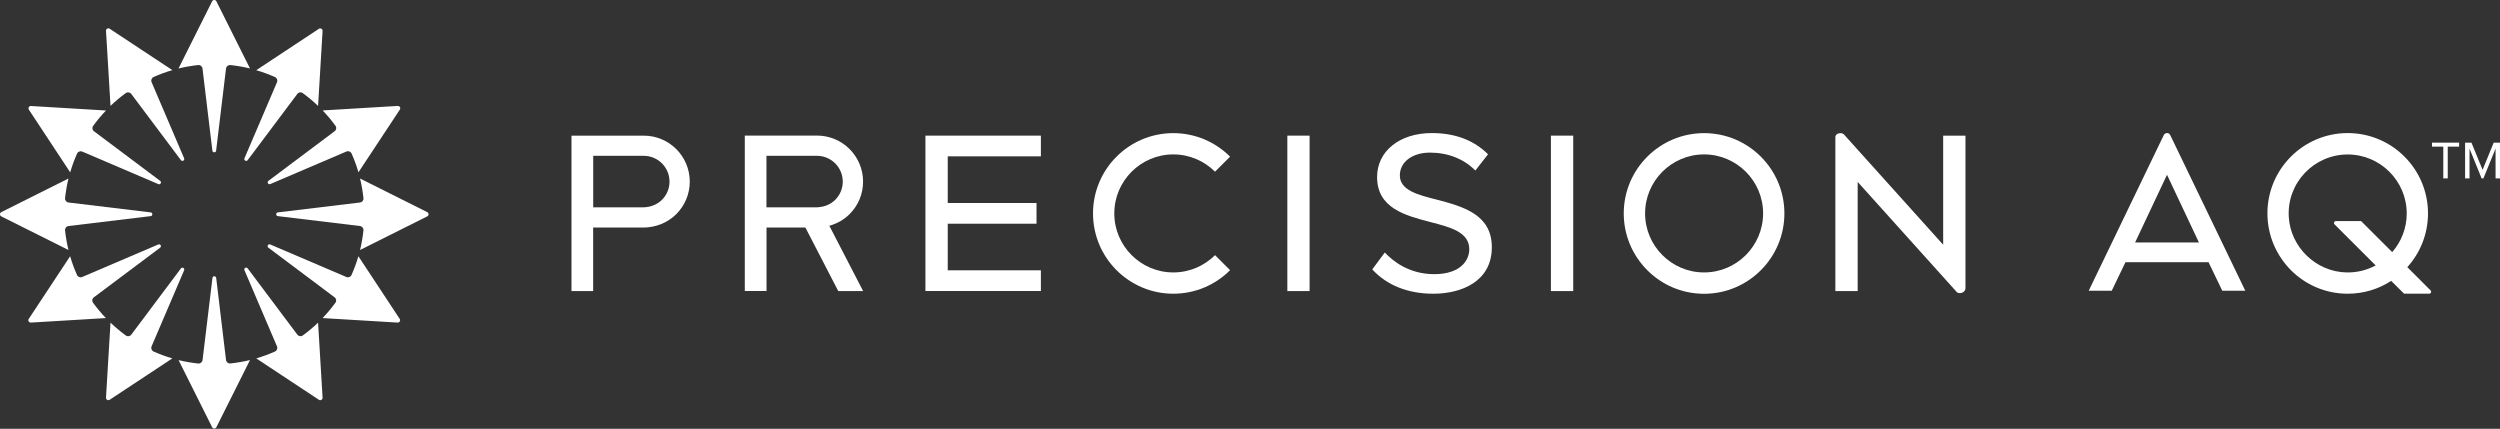 <?xml version="1.0" encoding="utf-8"?>
<!-- Generator: Adobe Illustrator 28.2.0, SVG Export Plug-In . SVG Version: 6.00 Build 0)  -->
<svg version="1.1" id="Layer_1" xmlns="http://www.w3.org/2000/svg" xmlns:xlink="http://www.w3.org/1999/xlink" x="0px" y="0px"
	 viewBox="0 0 3889 667" style="enable-background:new 0 0 3889 667;" xml:space="preserve">
<rect x="0" y="0" width="3889" height="667" fill="#333333" stroke="none"/>
<style type="text/css">
	.st0{fill:#FFFFFF;}
</style>
<g>
	<g>
		<path class="st0" d="M204.2,146.1l77.2,103c2.1,2.8,6.4,0.3,5-2.9l-50.6-118.4c-1.3-3,0-6.6,3.1-8c9.4-4.2,19.2-7.8,29.2-10.7
			l-97.5-64.4c-2.5-1.7-5.9,0.3-5.7,3.3l7,116.7c7.5-7.2,15.5-13.9,23.9-20C198.4,142.9,202.2,143.5,204.2,146.1z"/>
		<path class="st0" d="M462.5,520.5l-77.2-103c-2.1-2.8-6.4-0.3-5,2.9l50.6,118.4c1.3,3,0,6.6-3.1,8c-9.4,4.2-19.2,7.8-29.2,10.7
			l97.5,64.4c2.5,1.7,5.9-0.3,5.7-3.3l-7-116.7c-7.5,7.2-15.5,13.9-23.9,20C468.3,523.8,464.5,523.2,462.5,520.5z"/>
		<path class="st0" d="M109.2,268.1c2.9-10,6.5-19.8,10.7-29.2c1.3-3,4.9-4.4,8-3.1l118.4,50.6c3.2,1.4,5.7-3,2.9-5l-103-77.2
			c-2.7-2-3.3-5.8-1.3-8.4c6.1-8.4,12.8-16.4,20-23.9l-116.7-7c-3-0.2-5,3.2-3.3,5.7L109.2,268.1z"/>
		<path class="st0" d="M557.5,398.6c-2.9,10-6.5,19.8-10.7,29.2c-1.3,3-4.9,4.4-8,3.1l-118.4-50.6c-3.2-1.4-5.7,3-2.9,5l103,77.2
			c2.7,2,3.3,5.8,1.3,8.4c-6.1,8.4-12.8,16.4-20,23.9l116.7,7c3,0.2,5-3.2,3.3-5.7L557.5,398.6z"/>
		<path class="st0" d="M106.6,351.6l127.8-15.4c3.4-0.4,3.4-5.4,0-5.8l-127.8-15.4c-3.3-0.4-5.7-3.4-5.4-6.7
			c1.1-10.4,2.9-20.7,5.3-30.6L2,330c-2.7,1.4-2.7,5.2,0,6.6l104.5,52.3c-2.4-10-4.2-20.2-5.3-30.6C100.9,355,103.3,352,106.6,351.6
			z"/>
		<path class="st0" d="M664.6,330l-104.5-52.3c2.4,10,4.2,20.2,5.3,30.6c0.4,3.3-2.1,6.3-5.4,6.7l-127.8,15.4
			c-3.4,0.4-3.4,5.4,0,5.8l127.8,15.4c3.3,0.4,5.7,3.4,5.4,6.7c-1.1,10.4-2.9,20.7-5.3,30.6l104.5-52.3
			C667.4,335.3,667.4,331.4,664.6,330z"/>
		<path class="st0" d="M330.4,234.4c0.4,3.4,5.4,3.4,5.8,0l15.4-127.8c0.4-3.3,3.4-5.7,6.7-5.4c10.4,1.1,20.7,2.9,30.6,5.3L336.6,2
			c-1.4-2.7-5.2-2.7-6.6,0l-52.3,104.5c10-2.4,20.2-4.2,30.6-5.3c3.3-0.4,6.3,2.1,6.7,5.4L330.4,234.4z"/>
		<path class="st0" d="M336.3,432.3c-0.4-3.4-5.4-3.4-5.8,0l-15.4,127.8c-0.4,3.3-3.4,5.7-6.7,5.4c-10.4-1.1-20.7-2.9-30.6-5.3
			L330,664.6c1.4,2.7,5.2,2.7,6.6,0l52.3-104.5c-10,2.4-20.2,4.2-30.6,5.3c-3.3,0.4-6.3-2.1-6.7-5.4L336.3,432.3z"/>
		<path class="st0" d="M249.1,385.3c2.8-2.1,0.3-6.4-2.9-5l-118.4,50.6c-3,1.3-6.6,0-8-3.1c-4.2-9.4-7.8-19.2-10.7-29.2l-64.4,97.5
			c-1.7,2.5,0.3,5.9,3.3,5.7l116.7-7c-7.2-7.5-13.9-15.5-20-23.9c-2-2.7-1.3-6.5,1.3-8.4L249.1,385.3z"/>
		<path class="st0" d="M417.6,281.3c-2.8,2.1-0.3,6.4,2.9,5l118.4-50.6c3-1.3,6.6,0,8,3.1c4.2,9.4,7.8,19.2,10.7,29.2l64.4-97.5
			c1.7-2.5-0.3-5.9-3.3-5.7l-116.8,7c7.2,7.5,13.9,15.5,20,23.9c2,2.7,1.3,6.5-1.3,8.4L417.6,281.3z"/>
		<path class="st0" d="M286.4,420.5c1.4-3.2-3-5.7-5-2.9l-77.2,103c-2,2.7-5.8,3.3-8.4,1.3c-8.4-6.1-16.4-12.8-23.9-20l-7,116.7
			c-0.2,3,3.2,5,5.7,3.3l97.5-64.4c-10-2.9-19.8-6.5-29.2-10.7c-3-1.3-4.4-4.9-3.1-8L286.4,420.5z"/>
		<path class="st0" d="M380.3,246.2c-1.4,3.2,3,5.7,5,2.9l77.2-103c2-2.7,5.8-3.3,8.4-1.3c8.4,6.1,16.4,12.8,23.9,20l7-116.7
			c0.2-3-3.2-5-5.7-3.3l-97.5,64.4c10,2.9,19.8,6.5,29.2,10.7c3,1.3,4.4,4.9,3.1,8L380.3,246.2z"/>
	</g>
</g>
<path class="st0" d="M2229.6,456.9c44,0,91.1-19,91.1-72.4c0-51.2-45.4-63.3-85.5-73.9c-29.6-7.5-57.6-14.6-57.6-37.7
	c0-20.9,19.3-35.5,46.9-35.5c28,0,53,9.9,70.5,27.9l19.8-25.3c-21.9-21.9-51.3-33-87.4-33c-50.2,0-85.2,28.1-85.2,68.4
	c0,48.4,43.8,59.8,82.4,69.9l1.2,0.3c30.7,8,59.8,15.5,59.8,42.1c0,17.9-14.3,38.8-54.6,38.8c-39.3,0-64.7-20.7-76.8-33.7
	l-19.5,26.3C2157.5,443.9,2190.3,456.9,2229.6,456.9z"/>
<polygon class="st0" points="1439.6,211 1439.6,243.2 1439.6,315.8 1439.6,348 1439.6,420.5 1439.6,452.7 1472.1,452.7 
	1619.2,452.7 1619.2,420.5 1474.3,420.5 1474.3,348 1612.4,348 1612.4,315.8 1474.3,315.8 1474.3,243.2 1619.2,243.2 1619.2,211 
	1472.1,211 "/>
<g>
	<path class="st0" d="M3434.9,407.9h0.7l0.3,0.6l21.1,43.8h35.8l-116.8-242.2c-0.9-2-2.8-3.1-5-3.1c-2.2,0-4.1,1.2-5,3.1
		l-116.8,242.2h35.8l21.1-43.8l0.3-0.6h0.7H3434.9z M3322.1,375.6L3370,274l1-2.1l1,2.1l47.9,101.6l0.8,1.6h-1.8h-95.8h-1.8
		L3322.1,375.6z"/>
	<line class="st0" x1="3285.8" y1="453.5" x2="3285.8" y2="453.5"/>
</g>
<path class="st0" d="M1825.2,423.8c-50.6,0-91.8-41.2-91.8-91.8s41.2-91.8,91.8-91.8c25.3,0,48.3,10.3,64.9,26.9l23.4-23.4
	c-22.6-22.6-53.8-36.6-88.3-36.6c-69,0-124.9,55.9-124.9,124.9c0,34.5,14,65.7,36.6,88.3c22.6,22.6,53.8,36.6,88.3,36.6
	c34.5,0,65.7-14,88.3-36.6l-23.4-23.4C1873.5,413.5,1850.5,423.8,1825.2,423.8z"/>
<path class="st0" d="M1001.4,211H889v241.8h33.7V354h78.2c19-0.2,37.4-7.2,51-20.8c13.6-13.5,21.1-31.5,21.1-50.7
	C1073,243,1040.9,211,1001.4,211z M1029.7,310.9c-7.6,7.5-18,11.4-28.7,11.6h-78.2v-80.1h78.6c22.1,0,40.1,18,40.1,40.1
	C1041.5,293.3,1037.3,303.3,1029.7,310.9z"/>
<path class="st0" d="M3781,451.8l-36.2-36.2c0,0,0,0,0,0c20-22.1,32.2-51.5,32.2-83.7c0-34.4-14-65.7-36.6-88.3
	c-22.6-22.6-53.8-36.6-88.3-36.6c-69,0-124.9,56-124.9,124.9c0,34.5,14,65.7,36.6,88.4c22.5,22.6,53.7,36.6,88.3,36.6
	c25,0,48.2-7.3,67.6-20l20,19.9h39.2C3781.6,456.9,3782.9,453.7,3781,451.8z M3721.3,392.2C3721.3,392.2,3721.3,392.2,3721.3,392.2
	l-48.4-48.3h-39.2c-2.6,0-4,3.2-2.1,5.1l64,63.9c0,0,0,0,0,0c-13.6,7.3-29.1,11.3-45.6,10.9c-47.3-1.1-87-39.4-89.6-86.7
	c-2.9-52.9,39.4-96.8,91.7-96.8c50.6,0,91.8,41.2,91.8,91.8C3743.9,355,3735.4,376.1,3721.3,392.2z"/>
<path class="st0" d="M1290.1,351.2c11.7-3.2,22.5-9.2,31.4-18c13.6-13.5,21.1-31.5,21.1-50.7c0-39.5-32.1-71.6-71.6-71.6h-112.4
	v241.8h33.8V354h60.5l51.1,98.8h38.7L1290.1,351.2z M1270.6,322.5h-31.8l0,0h-46.5v-80.1h78.6c22.1,0,40.1,18,40.1,40.1
	c0,10.8-4.2,20.8-11.8,28.4c-6.5,6.5-15.2,10.3-24.2,11.2C1273.6,322.4,1272.1,322.5,1270.6,322.5z"/>
<rect x="2002.6" y="211" class="st0" width="34.6" height="241.8"/>
<path class="st0" d="M2739.2,243.7c-22.6-22.6-53.8-36.6-88.3-36.6c-69,0-125,56-125,124.9c0,34.5,14,65.7,36.7,88.4
	c22.5,22.6,53.7,36.6,88.3,36.6c68.9,0,124.9-56,124.9-125C2775.8,297.5,2761.8,266.3,2739.2,243.7z M2650.9,423.8
	c-50.6,0-91.8-41.2-91.8-91.8c0-50.6,41.2-91.8,91.8-91.8c50.6,0,91.8,41.2,91.8,91.8C2742.6,382.6,2701.5,423.8,2650.9,423.8z"/>
<rect x="2412.6" y="211" class="st0" width="34.7" height="241.8"/>
<path class="st0" d="M3022.8,380.7l-154.4-171.6c-3.3-3.6-13.3-2.3-13.3,4.2v239.5h34.7V283l154.4,171.6c3.3,3,13.3,1.2,13.3-6.4
	V211h-34.7V380.7z"/>
<g>
	<path class="st0" d="M3800.8,277.5v-49.4h-17.6v-6.2h42.2v6.2h-17.7v49.4H3800.8z"/>
	<path class="st0" d="M3882.1,277.5v-46.3l-18.9,46.3h-2.8l-18.8-46.3v46.3h-6.9v-55.6h9.9l17.3,42.3l17.3-42.3h9.9v55.6H3882.1z"/>
</g>
</svg>
